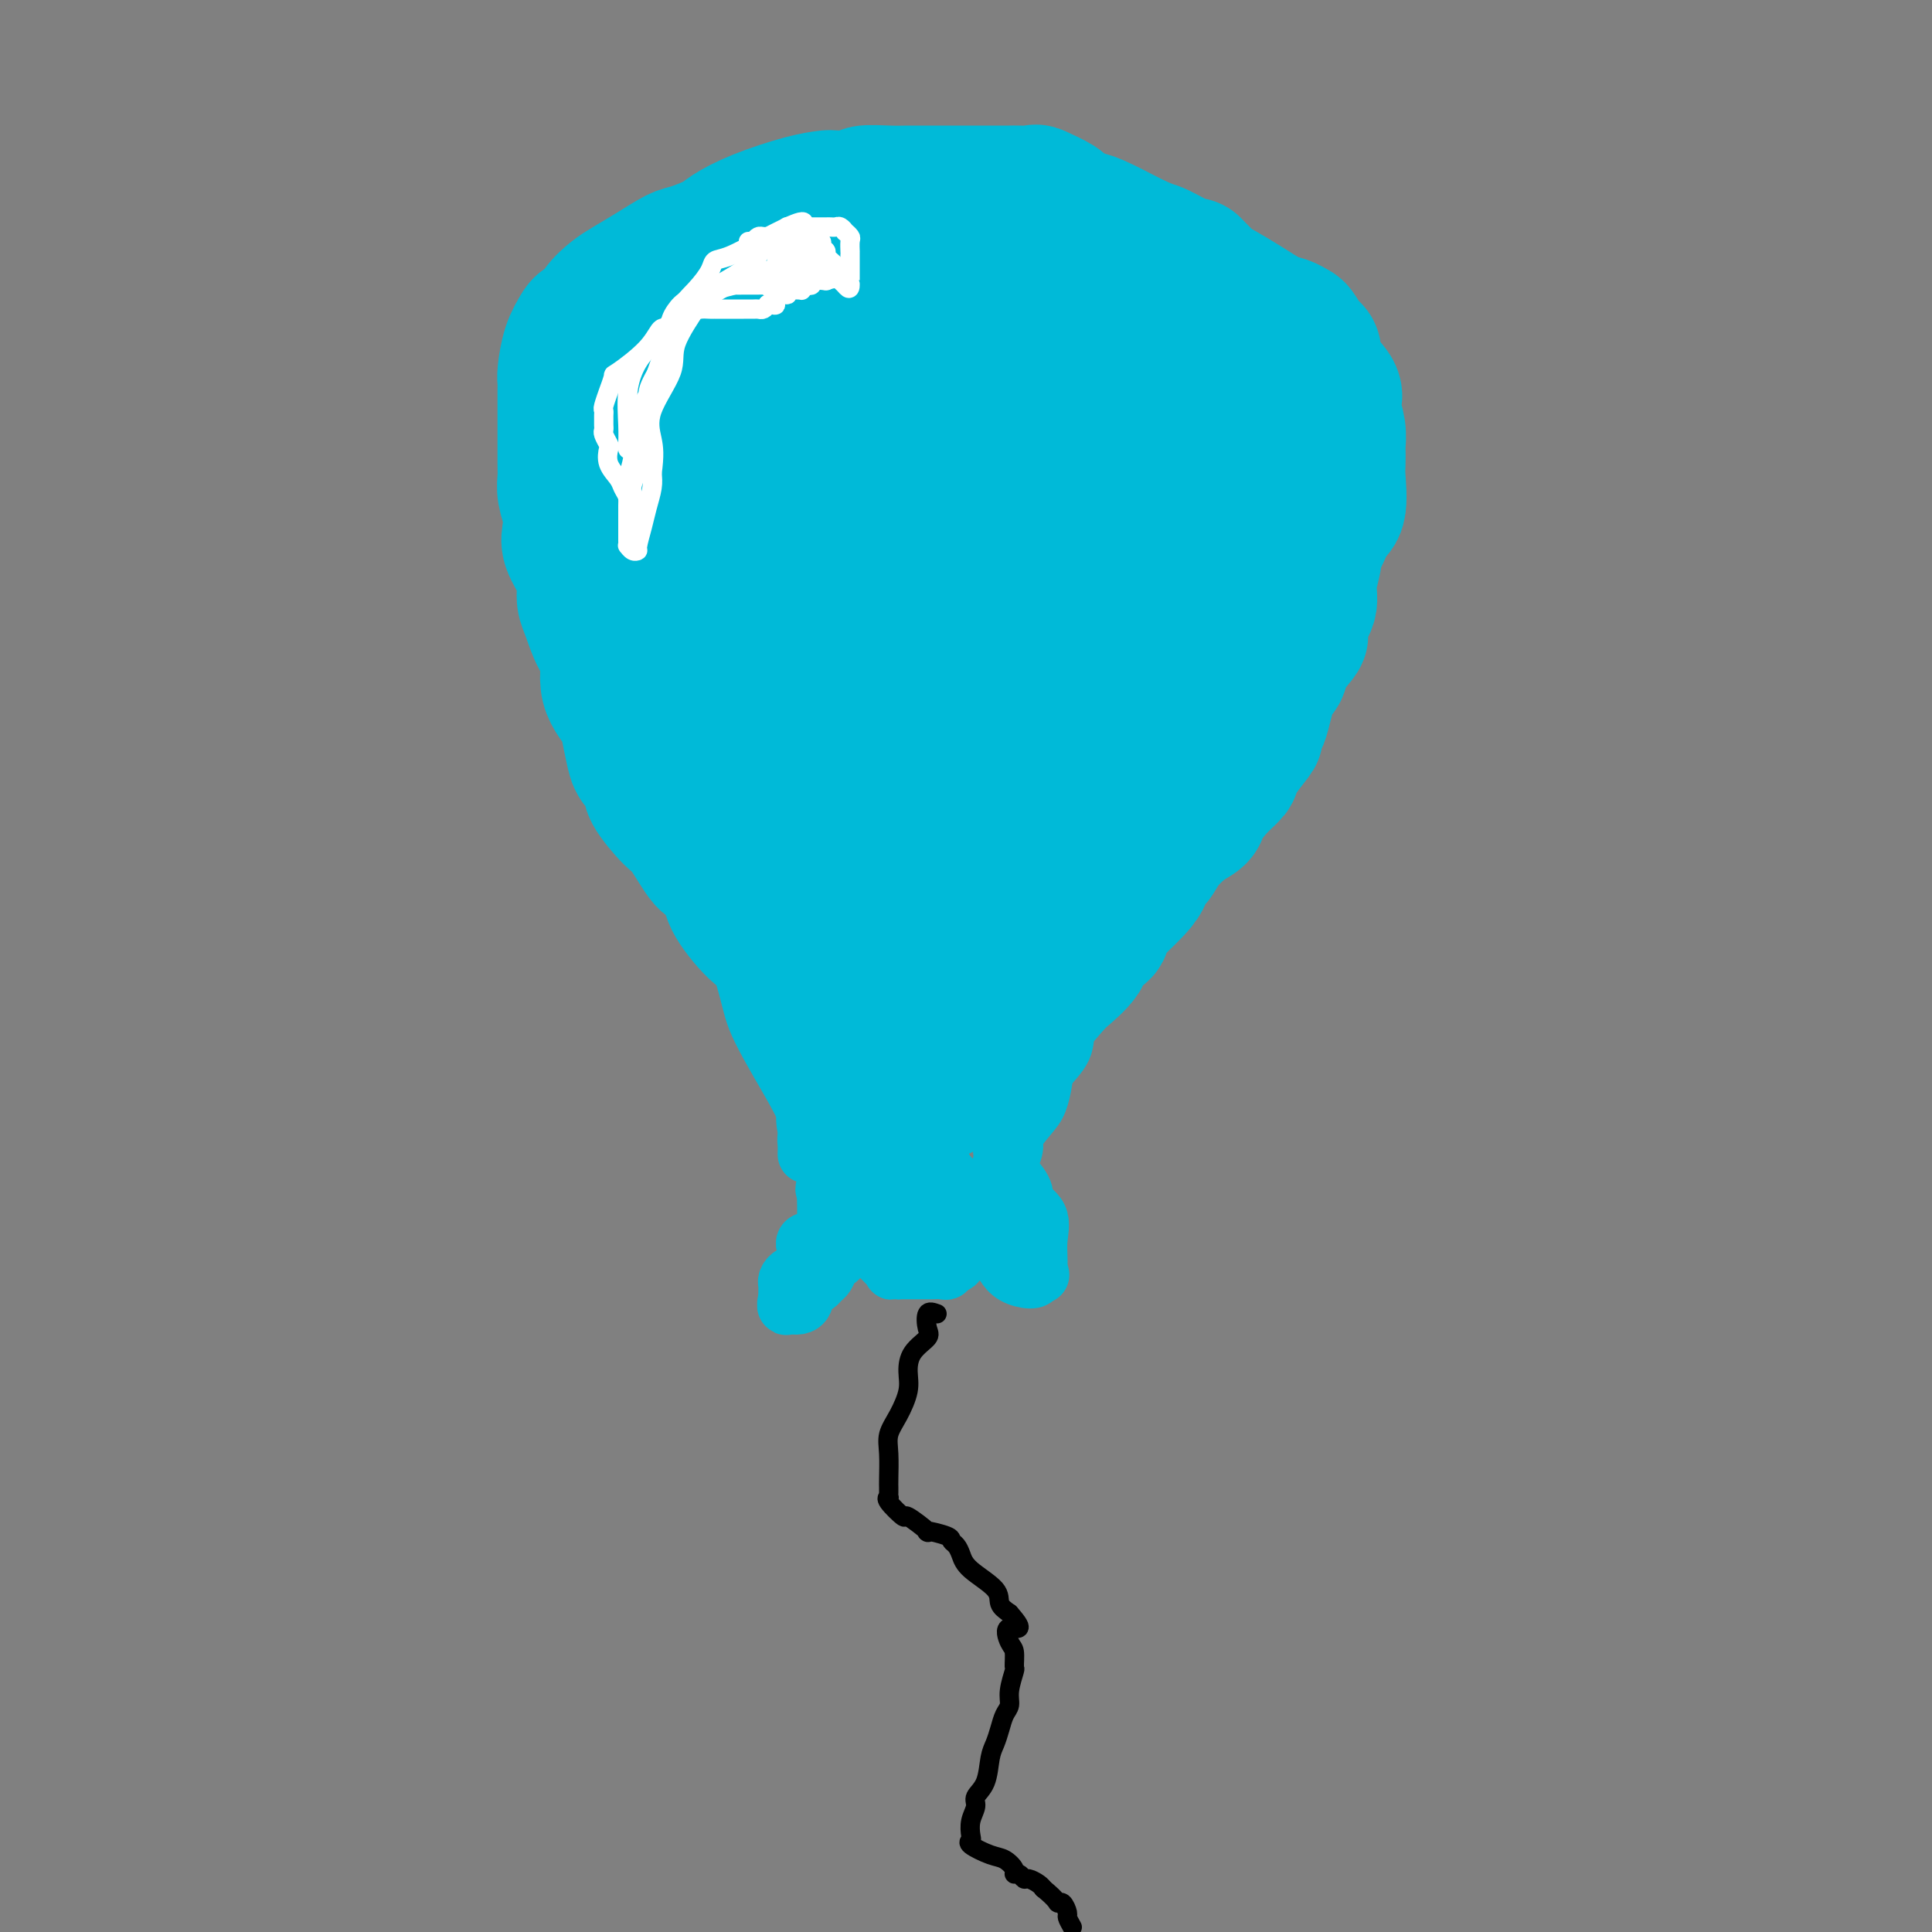 <svg viewBox='0 0 400 400' version='1.1' xmlns='http://www.w3.org/2000/svg' xmlns:xlink='http://www.w3.org/1999/xlink'><rect x="0" y="0" width="400" height="400" fill="#808080" stroke="none"/><g fill='none' stroke='#00BAD8' stroke-width='12' stroke-linecap='round' stroke-linejoin='round'><path d='M167,239c0.020,-0.696 0.041,-1.392 0,-2c-0.041,-0.608 -0.142,-1.127 0,-2c0.142,-0.873 0.527,-2.099 0,-4c-0.527,-1.901 -1.966,-4.477 -4,-8c-2.034,-3.523 -4.662,-7.994 -6,-11c-1.338,-3.006 -1.387,-4.547 -3,-10c-1.613,-5.453 -4.790,-14.819 -7,-20c-2.210,-5.181 -3.453,-6.178 -4,-8c-0.547,-1.822 -0.399,-4.469 -1,-7c-0.601,-2.531 -1.950,-4.947 -3,-8c-1.050,-3.053 -1.802,-6.745 -3,-10c-1.198,-3.255 -2.844,-6.075 -4,-8c-1.156,-1.925 -1.823,-2.956 -2,-5c-0.177,-2.044 0.137,-5.101 0,-7c-0.137,-1.899 -0.726,-2.641 -1,-4c-0.274,-1.359 -0.232,-3.336 0,-5c0.232,-1.664 0.654,-3.016 0,-6c-0.654,-2.984 -2.384,-7.600 -3,-10c-0.616,-2.400 -0.118,-2.584 0,-5c0.118,-2.416 -0.143,-7.063 0,-9c0.143,-1.937 0.688,-1.164 1,-1c0.312,0.164 0.389,-0.279 1,-1c0.611,-0.721 1.756,-1.718 2,-3c0.244,-1.282 -0.414,-2.848 1,-5c1.414,-2.152 4.901,-4.891 7,-7c2.099,-2.109 2.811,-3.590 4,-5c1.189,-1.410 2.855,-2.749 4,-4c1.145,-1.251 1.770,-2.414 3,-4c1.230,-1.586 3.066,-3.596 5,-5c1.934,-1.404 3.967,-2.202 6,-3'/><path d='M160,52c5.743,-4.562 5.600,-1.969 6,-1c0.400,0.969 1.344,0.312 4,-1c2.656,-1.312 7.024,-3.280 9,-4c1.976,-0.720 1.561,-0.193 2,0c0.439,0.193 1.731,0.052 3,0c1.269,-0.052 2.513,-0.013 3,0c0.487,0.013 0.217,0.001 1,0c0.783,-0.001 2.619,0.008 4,0c1.381,-0.008 2.306,-0.032 3,0c0.694,0.032 1.155,0.121 2,0c0.845,-0.121 2.072,-0.453 3,0c0.928,0.453 1.556,1.690 3,2c1.444,0.310 3.702,-0.308 5,0c1.298,0.308 1.635,1.541 4,3c2.365,1.459 6.758,3.146 9,4c2.242,0.854 2.334,0.877 3,1c0.666,0.123 1.907,0.347 3,1c1.093,0.653 2.038,1.737 3,2c0.962,0.263 1.941,-0.294 3,0c1.059,0.294 2.199,1.439 3,2c0.801,0.561 1.263,0.536 2,1c0.737,0.464 1.748,1.416 3,2c1.252,0.584 2.745,0.802 4,1c1.255,0.198 2.271,0.378 3,1c0.729,0.622 1.172,1.687 2,2c0.828,0.313 2.042,-0.127 3,0c0.958,0.127 1.660,0.821 2,2c0.340,1.179 0.318,2.842 1,4c0.682,1.158 2.068,1.812 3,3c0.932,1.188 1.409,2.911 2,4c0.591,1.089 1.295,1.545 2,2'/><path d='M263,83c1.669,2.526 0.842,1.342 1,2c0.158,0.658 1.300,3.158 2,5c0.700,1.842 0.958,3.026 1,4c0.042,0.974 -0.132,1.739 0,3c0.132,1.261 0.572,3.018 1,4c0.428,0.982 0.846,1.189 1,2c0.154,0.811 0.044,2.227 0,4c-0.044,1.773 -0.022,3.902 0,5c0.022,1.098 0.046,1.166 0,3c-0.046,1.834 -0.160,5.433 0,7c0.160,1.567 0.596,1.102 0,3c-0.596,1.898 -2.223,6.160 -3,8c-0.777,1.840 -0.704,1.259 -1,1c-0.296,-0.259 -0.961,-0.196 -1,1c-0.039,1.196 0.548,3.523 0,5c-0.548,1.477 -2.232,2.102 -3,3c-0.768,0.898 -0.621,2.068 -1,3c-0.379,0.932 -1.286,1.626 -2,3c-0.714,1.374 -1.237,3.427 -2,5c-0.763,1.573 -1.766,2.665 -3,4c-1.234,1.335 -2.698,2.914 -4,4c-1.302,1.086 -2.443,1.680 -3,3c-0.557,1.320 -0.529,3.368 -1,5c-0.471,1.632 -1.442,2.849 -2,4c-0.558,1.151 -0.705,2.237 -1,3c-0.295,0.763 -0.739,1.205 -1,2c-0.261,0.795 -0.340,1.945 -1,3c-0.660,1.055 -1.903,2.016 -3,3c-1.097,0.984 -2.049,1.992 -3,3'/><path d='M234,188c-4.998,7.895 -2.493,3.634 -2,3c0.493,-0.634 -1.028,2.360 -2,4c-0.972,1.640 -1.396,1.925 -2,3c-0.604,1.075 -1.388,2.938 -2,5c-0.612,2.062 -1.053,4.322 -2,6c-0.947,1.678 -2.400,2.774 -3,4c-0.600,1.226 -0.347,2.581 -1,4c-0.653,1.419 -2.211,2.902 -3,4c-0.789,1.098 -0.810,1.812 -1,3c-0.190,1.188 -0.550,2.850 -1,4c-0.450,1.150 -0.989,1.788 -2,3c-1.011,1.212 -2.493,2.999 -3,4c-0.507,1.001 -0.037,1.215 0,2c0.037,0.785 -0.357,2.140 -1,3c-0.643,0.860 -1.534,1.226 -2,2c-0.466,0.774 -0.506,1.955 -1,3c-0.494,1.045 -1.442,1.953 -2,3c-0.558,1.047 -0.726,2.232 -1,3c-0.274,0.768 -0.654,1.117 -1,2c-0.346,0.883 -0.657,2.298 -1,3c-0.343,0.702 -0.718,0.689 -1,1c-0.282,0.311 -0.470,0.945 -1,2c-0.530,1.055 -1.402,2.531 -2,3c-0.598,0.469 -0.921,-0.071 -1,0c-0.079,0.071 0.088,0.751 0,1c-0.088,0.249 -0.429,0.067 -1,0c-0.571,-0.067 -1.371,-0.018 -2,0c-0.629,0.018 -1.086,0.005 -1,0c0.086,-0.005 0.715,-0.001 0,0c-0.715,0.001 -2.776,0.000 -4,0c-1.224,-0.000 -1.612,-0.000 -2,0'/><path d='M186,263c-1.891,0.191 -1.119,0.168 -1,0c0.119,-0.168 -0.417,-0.480 -1,-1c-0.583,-0.520 -1.214,-1.249 -2,-2c-0.786,-0.751 -1.727,-1.525 -2,-2c-0.273,-0.475 0.122,-0.652 0,-1c-0.122,-0.348 -0.763,-0.867 -1,-1c-0.237,-0.133 -0.071,0.119 0,0c0.071,-0.119 0.048,-0.610 0,-1c-0.048,-0.390 -0.121,-0.678 0,-1c0.121,-0.322 0.435,-0.678 0,-1c-0.435,-0.322 -1.619,-0.611 -2,-1c-0.381,-0.389 0.042,-0.877 0,-1c-0.042,-0.123 -0.550,0.121 -1,0c-0.450,-0.121 -0.843,-0.606 -1,-1c-0.157,-0.394 -0.079,-0.697 0,-1'/><path d='M175,249c-1.702,-2.306 -0.456,-1.070 0,-1c0.456,0.070 0.123,-1.027 0,-2c-0.123,-0.973 -0.034,-1.824 0,-2c0.034,-0.176 0.013,0.323 0,1c-0.013,0.677 -0.020,1.532 0,2c0.020,0.468 0.065,0.550 0,1c-0.065,0.450 -0.240,1.269 0,2c0.240,0.731 0.895,1.373 1,2c0.105,0.627 -0.339,1.240 0,2c0.339,0.760 1.462,1.668 2,2c0.538,0.332 0.491,0.089 0,0c-0.491,-0.089 -1.426,-0.026 -2,0c-0.574,0.026 -0.787,0.013 -1,0'/><path d='M175,256c-0.390,-0.100 0.134,-0.350 0,-1c-0.134,-0.650 -0.926,-1.700 -1,-3c-0.074,-1.300 0.568,-2.850 0,-4c-0.568,-1.150 -2.348,-1.901 -3,-2c-0.652,-0.099 -0.176,0.454 0,1c0.176,0.546 0.051,1.085 0,1c-0.051,-0.085 -0.029,-0.795 0,0c0.029,0.795 0.065,3.094 0,4c-0.065,0.906 -0.231,0.420 0,1c0.231,0.580 0.857,2.226 0,3c-0.857,0.774 -3.199,0.676 -4,1c-0.801,0.324 -0.061,1.071 0,2c0.061,0.929 -0.558,2.042 -1,3c-0.442,0.958 -0.707,1.762 -1,2c-0.293,0.238 -0.614,-0.091 -1,0c-0.386,0.091 -0.835,0.602 -1,1c-0.165,0.398 -0.044,0.684 0,1c0.044,0.316 0.012,0.662 0,1c-0.012,0.338 -0.003,0.668 0,1c0.003,0.332 0.002,0.666 0,1'/><path d='M163,269c-0.573,2.095 -0.007,1.332 0,1c0.007,-0.332 -0.545,-0.232 0,0c0.545,0.232 2.188,0.595 3,0c0.812,-0.595 0.795,-2.147 1,-3c0.205,-0.853 0.632,-1.006 1,-1c0.368,0.006 0.676,0.170 1,0c0.324,-0.170 0.664,-0.673 1,-1c0.336,-0.327 0.669,-0.478 1,-1c0.331,-0.522 0.661,-1.414 1,-2c0.339,-0.586 0.689,-0.866 1,-1c0.311,-0.134 0.585,-0.124 1,-1c0.415,-0.876 0.972,-2.640 2,-4c1.028,-1.360 2.527,-2.316 3,-3c0.473,-0.684 -0.081,-1.097 0,-2c0.081,-0.903 0.795,-2.298 1,-3c0.205,-0.702 -0.100,-0.713 0,-1c0.100,-0.287 0.604,-0.850 1,-1c0.396,-0.150 0.684,0.113 1,0c0.316,-0.113 0.662,-0.604 1,-1c0.338,-0.396 0.669,-0.698 1,-1'/><path d='M184,244c2.785,-3.969 0.747,-0.893 0,1c-0.747,1.893 -0.202,2.601 0,3c0.202,0.399 0.062,0.488 0,1c-0.062,0.512 -0.044,1.447 0,2c0.044,0.553 0.116,0.725 0,1c-0.116,0.275 -0.420,0.652 -1,1c-0.580,0.348 -1.436,0.668 -2,1c-0.564,0.332 -0.837,0.677 -1,1c-0.163,0.323 -0.215,0.622 0,1c0.215,0.378 0.696,0.833 1,1c0.304,0.167 0.432,0.045 1,0c0.568,-0.045 1.575,-0.012 2,0c0.425,0.012 0.267,0.003 1,0c0.733,-0.003 2.357,-0.002 3,0c0.643,0.002 0.305,0.003 1,0c0.695,-0.003 2.424,-0.011 3,0c0.576,0.011 -0.001,0.040 0,0c0.001,-0.040 0.578,-0.151 1,0c0.422,0.151 0.688,0.562 1,1c0.312,0.438 0.671,0.901 1,1c0.329,0.099 0.627,-0.166 1,0c0.373,0.166 0.821,0.762 1,1c0.179,0.238 0.090,0.119 0,0'/><path d='M197,260c2.463,0.987 0.622,1.956 0,2c-0.622,0.044 -0.023,-0.837 0,-2c0.023,-1.163 -0.530,-2.607 -1,-5c-0.470,-2.393 -0.858,-5.733 -1,-7c-0.142,-1.267 -0.038,-0.460 0,-1c0.038,-0.540 0.010,-2.428 0,-3c-0.010,-0.572 -0.001,0.173 0,0c0.001,-0.173 -0.007,-1.262 0,-2c0.007,-0.738 0.030,-1.124 0,-1c-0.030,0.124 -0.112,0.758 0,1c0.112,0.242 0.419,0.093 0,1c-0.419,0.907 -1.562,2.870 -2,4c-0.438,1.130 -0.170,1.427 0,2c0.170,0.573 0.242,1.421 0,2c-0.242,0.579 -0.797,0.887 -1,1c-0.203,0.113 -0.055,0.030 0,0c0.055,-0.030 0.016,-0.009 0,0c-0.016,0.009 -0.008,0.004 0,0'/><path d='M192,252c-0.646,1.706 -0.762,0.471 -1,0c-0.238,-0.471 -0.600,-0.178 -1,0c-0.400,0.178 -0.838,0.240 -1,0c-0.162,-0.240 -0.046,-0.783 0,-1c0.046,-0.217 0.023,-0.109 0,0'/><path d='M195,248c0.438,-0.178 0.877,-0.356 1,0c0.123,0.356 -0.069,1.247 0,2c0.069,0.753 0.400,1.368 1,2c0.600,0.632 1.470,1.280 2,2c0.530,0.720 0.719,1.512 1,2c0.281,0.488 0.655,0.673 1,1c0.345,0.327 0.660,0.796 1,1c0.340,0.204 0.706,0.145 1,0c0.294,-0.145 0.516,-0.374 1,0c0.484,0.374 1.230,1.352 2,2c0.770,0.648 1.562,0.966 2,1c0.438,0.034 0.521,-0.215 1,0c0.479,0.215 1.355,0.895 2,1c0.645,0.105 1.060,-0.364 1,0c-0.060,0.364 -0.593,1.562 0,2c0.593,0.438 2.314,0.118 3,0c0.686,-0.118 0.339,-0.034 0,0c-0.339,0.034 -0.669,0.017 -1,0'/><path d='M214,264c1.266,1.317 -2.068,1.108 -4,0c-1.932,-1.108 -2.463,-3.116 -3,-4c-0.537,-0.884 -1.082,-0.645 -2,-1c-0.918,-0.355 -2.209,-1.302 -3,-2c-0.791,-0.698 -1.081,-1.145 -2,-2c-0.919,-0.855 -2.467,-2.118 -3,-3c-0.533,-0.882 -0.052,-1.384 0,-2c0.052,-0.616 -0.325,-1.348 -1,-2c-0.675,-0.652 -1.647,-1.224 -2,-2c-0.353,-0.776 -0.087,-1.755 0,-2c0.087,-0.245 -0.005,0.245 0,0c0.005,-0.245 0.108,-1.223 0,-2c-0.108,-0.777 -0.426,-1.351 0,-1c0.426,0.351 1.596,1.628 2,2c0.404,0.372 0.044,-0.160 1,1c0.956,1.160 3.230,4.011 4,5c0.770,0.989 0.038,0.114 0,0c-0.038,-0.114 0.620,0.533 1,1c0.380,0.467 0.483,0.755 1,1c0.517,0.245 1.448,0.447 2,1c0.552,0.553 0.726,1.457 1,2c0.274,0.543 0.650,0.727 1,1c0.350,0.273 0.675,0.637 1,1'/><path d='M208,256c2.157,2.102 0.549,0.356 0,0c-0.549,-0.356 -0.040,0.678 0,1c0.040,0.322 -0.389,-0.068 0,0c0.389,0.068 1.595,0.595 2,1c0.405,0.405 0.007,0.687 0,1c-0.007,0.313 0.375,0.658 1,1c0.625,0.342 1.491,0.682 2,1c0.509,0.318 0.660,0.615 1,1c0.340,0.385 0.867,0.859 1,0c0.133,-0.859 -0.129,-3.051 0,-5c0.129,-1.949 0.648,-3.656 0,-5c-0.648,-1.344 -2.465,-2.324 -3,-3c-0.535,-0.676 0.210,-1.049 0,-2c-0.210,-0.951 -1.377,-2.479 -2,-3c-0.623,-0.521 -0.703,-0.035 -1,0c-0.297,0.035 -0.812,-0.382 -1,-1c-0.188,-0.618 -0.051,-1.435 0,-2c0.051,-0.565 0.014,-0.876 0,-1c-0.014,-0.124 -0.007,-0.062 0,0'/><path d='M208,240c-1.083,-2.250 -0.292,-1.875 0,-2c0.292,-0.125 0.083,-0.750 0,-1c-0.083,-0.250 -0.042,-0.125 0,0'/></g>
<g fill='none' stroke='#00BAD8' stroke-width='28' stroke-linecap='round' stroke-linejoin='round'><path d='M191,218c0.422,-0.097 0.845,-0.195 1,0c0.155,0.195 0.043,0.681 0,1c-0.043,0.319 -0.017,0.471 0,1c0.017,0.529 0.026,1.437 0,2c-0.026,0.563 -0.087,0.783 0,1c0.087,0.217 0.323,0.430 0,1c-0.323,0.570 -1.204,1.496 -2,2c-0.796,0.504 -1.506,0.584 -2,1c-0.494,0.416 -0.772,1.168 -1,2c-0.228,0.832 -0.406,1.746 -1,2c-0.594,0.254 -1.603,-0.151 -2,0c-0.397,0.151 -0.182,0.860 0,1c0.182,0.140 0.332,-0.287 0,0c-0.332,0.287 -1.147,1.287 -2,2c-0.853,0.713 -1.745,1.138 -2,1c-0.255,-0.138 0.127,-0.841 0,-1c-0.127,-0.159 -0.765,0.224 -1,-1c-0.235,-1.224 -0.069,-4.056 0,-6c0.069,-1.944 0.042,-3.000 0,-4c-0.042,-1.000 -0.099,-1.943 0,-3c0.099,-1.057 0.353,-2.228 0,-5c-0.353,-2.772 -1.313,-7.146 -2,-10c-0.687,-2.854 -1.102,-4.188 -2,-7c-0.898,-2.812 -2.280,-7.103 -3,-11c-0.720,-3.897 -0.777,-7.399 -1,-11c-0.223,-3.601 -0.611,-7.300 -1,-11'/><path d='M170,165c-1.455,-11.855 -0.592,-7.492 0,-7c0.592,0.492 0.913,-2.885 0,-7c-0.913,-4.115 -3.059,-8.966 -4,-13c-0.941,-4.034 -0.675,-7.250 -1,-10c-0.325,-2.750 -1.239,-5.034 -2,-7c-0.761,-1.966 -1.368,-3.615 -2,-5c-0.632,-1.385 -1.287,-2.508 -2,-4c-0.713,-1.492 -1.483,-3.355 -2,-5c-0.517,-1.645 -0.782,-3.071 -1,-4c-0.218,-0.929 -0.388,-1.359 -1,-3c-0.612,-1.641 -1.666,-4.493 -2,-6c-0.334,-1.507 0.053,-1.668 0,-3c-0.053,-1.332 -0.546,-3.834 -1,-5c-0.454,-1.166 -0.869,-0.996 -1,-1c-0.131,-0.004 0.021,-0.183 0,-1c-0.021,-0.817 -0.216,-2.274 0,-3c0.216,-0.726 0.842,-0.722 1,0c0.158,0.722 -0.154,2.162 0,3c0.154,0.838 0.773,1.073 1,1c0.227,-0.073 0.060,-0.456 0,1c-0.060,1.456 -0.015,4.749 0,7c0.015,2.251 0.000,3.460 0,6c-0.000,2.540 0.015,6.410 0,9c-0.015,2.590 -0.059,3.901 0,7c0.059,3.099 0.222,7.985 0,11c-0.222,3.015 -0.829,4.158 0,6c0.829,1.842 3.094,4.383 4,6c0.906,1.617 0.453,2.308 0,3'/><path d='M157,141c1.258,1.452 2.402,0.583 3,2c0.598,1.417 0.650,5.120 1,7c0.350,1.880 0.999,1.936 2,4c1.001,2.064 2.353,6.136 3,9c0.647,2.864 0.590,4.522 1,6c0.410,1.478 1.287,2.778 2,5c0.713,2.222 1.263,5.366 2,8c0.737,2.634 1.662,4.758 2,6c0.338,1.242 0.091,1.602 1,3c0.909,1.398 2.976,3.835 4,6c1.024,2.165 1.007,4.057 1,5c-0.007,0.943 -0.002,0.935 0,1c0.002,0.065 0.000,0.202 0,1c-0.000,0.798 -0.000,2.256 0,3c0.000,0.744 -0.000,0.775 0,1c0.000,0.225 0.000,0.643 0,1c-0.000,0.357 -0.001,0.651 0,1c0.001,0.349 0.003,0.751 0,1c-0.003,0.249 -0.011,0.346 0,1c0.011,0.654 0.041,1.867 0,3c-0.041,1.133 -0.155,2.188 0,3c0.155,0.812 0.577,1.380 0,3c-0.577,1.620 -2.155,4.290 -3,6c-0.845,1.710 -0.958,2.460 -1,3c-0.042,0.540 -0.012,0.868 0,1c0.012,0.132 0.006,0.066 0,0'/><path d='M175,231c-0.619,1.363 -0.166,-0.230 0,-1c0.166,-0.770 0.044,-0.717 0,-1c-0.044,-0.283 -0.010,-0.902 0,-2c0.010,-1.098 -0.003,-2.676 0,-4c0.003,-1.324 0.021,-2.393 0,-4c-0.021,-1.607 -0.082,-3.753 0,-6c0.082,-2.247 0.308,-4.596 0,-7c-0.308,-2.404 -1.151,-4.863 -2,-7c-0.849,-2.137 -1.704,-3.953 -2,-6c-0.296,-2.047 -0.034,-4.324 0,-6c0.034,-1.676 -0.162,-2.751 -1,-5c-0.838,-2.249 -2.319,-5.671 -3,-8c-0.681,-2.329 -0.563,-3.565 -1,-5c-0.437,-1.435 -1.429,-3.069 -2,-5c-0.571,-1.931 -0.719,-4.159 -1,-6c-0.281,-1.841 -0.693,-3.296 -1,-5c-0.307,-1.704 -0.509,-3.659 -1,-5c-0.491,-1.341 -1.270,-2.069 -2,-4c-0.730,-1.931 -1.410,-5.065 -2,-7c-0.590,-1.935 -1.089,-2.672 -2,-4c-0.911,-1.328 -2.233,-3.246 -3,-4c-0.767,-0.754 -0.979,-0.344 -1,-1c-0.021,-0.656 0.149,-2.379 0,-3c-0.149,-0.621 -0.616,-0.141 -1,0c-0.384,0.141 -0.685,-0.057 -1,0c-0.315,0.057 -0.645,0.369 -1,0c-0.355,-0.369 -0.734,-1.418 -1,-2c-0.266,-0.582 -0.418,-0.695 -1,-1c-0.582,-0.305 -1.595,-0.801 -2,-1c-0.405,-0.199 -0.203,-0.099 0,0'/><path d='M144,121c-1.378,-0.815 -1.322,-0.851 -1,-1c0.322,-0.149 0.909,-0.410 0,-1c-0.909,-0.590 -3.315,-1.510 -4,-2c-0.685,-0.490 0.352,-0.550 0,-1c-0.352,-0.450 -2.094,-1.290 -3,-2c-0.906,-0.710 -0.975,-1.290 -1,-2c-0.025,-0.710 -0.007,-1.550 0,-3c0.007,-1.450 0.002,-3.508 0,-4c-0.002,-0.492 -0.001,0.584 0,0c0.001,-0.584 0.001,-2.826 0,-4c-0.001,-1.174 -0.004,-1.278 0,-2c0.004,-0.722 0.015,-2.061 0,-3c-0.015,-0.939 -0.057,-1.477 0,-2c0.057,-0.523 0.212,-1.029 0,-1c-0.212,0.029 -0.793,0.594 -1,2c-0.207,1.406 -0.041,3.652 0,5c0.041,1.348 -0.043,1.798 0,3c0.043,1.202 0.213,3.155 0,5c-0.213,1.845 -0.809,3.581 0,8c0.809,4.419 3.022,11.520 4,15c0.978,3.480 0.720,3.341 1,5c0.280,1.659 1.096,5.118 2,7c0.904,1.882 1.895,2.187 2,3c0.105,0.813 -0.676,2.135 0,4c0.676,1.865 2.810,4.273 4,7c1.190,2.727 1.436,5.773 2,8c0.564,2.227 1.447,3.636 2,5c0.553,1.364 0.777,2.682 1,4'/><path d='M152,174c3.435,9.764 3.024,5.173 3,4c-0.024,-1.173 0.340,1.072 1,3c0.660,1.928 1.615,3.537 3,6c1.385,2.463 3.201,5.778 4,8c0.799,2.222 0.582,3.352 1,4c0.418,0.648 1.471,0.814 2,2c0.529,1.186 0.533,3.392 1,5c0.467,1.608 1.397,2.617 2,3c0.603,0.383 0.879,0.140 1,0c0.121,-0.140 0.089,-0.176 0,0c-0.089,0.176 -0.233,0.566 0,1c0.233,0.434 0.844,0.914 1,1c0.156,0.086 -0.142,-0.222 0,0c0.142,0.222 0.726,0.974 1,1c0.274,0.026 0.239,-0.673 0,-1c-0.239,-0.327 -0.684,-0.282 -2,-2c-1.316,-1.718 -3.505,-5.197 -5,-7c-1.495,-1.803 -2.296,-1.928 -3,-3c-0.704,-1.072 -1.313,-3.092 -2,-4c-0.687,-0.908 -1.454,-0.706 -3,-2c-1.546,-1.294 -3.870,-4.084 -5,-6c-1.130,-1.916 -1.065,-2.958 -1,-4'/><path d='M151,183c-4.015,-5.129 -4.052,-3.951 -5,-5c-0.948,-1.049 -2.806,-4.326 -4,-6c-1.194,-1.674 -1.724,-1.747 -3,-3c-1.276,-1.253 -3.297,-3.688 -4,-5c-0.703,-1.312 -0.087,-1.503 0,-2c0.087,-0.497 -0.356,-1.300 -1,-2c-0.644,-0.700 -1.491,-1.297 -2,-2c-0.509,-0.703 -0.681,-1.511 -1,-3c-0.319,-1.489 -0.785,-3.660 -1,-5c-0.215,-1.340 -0.180,-1.850 -1,-3c-0.820,-1.150 -2.497,-2.940 -3,-5c-0.503,-2.060 0.167,-4.388 0,-6c-0.167,-1.612 -1.171,-2.506 -2,-4c-0.829,-1.494 -1.484,-3.586 -2,-5c-0.516,-1.414 -0.895,-2.149 -1,-3c-0.105,-0.851 0.064,-1.819 0,-3c-0.064,-1.181 -0.361,-2.574 -1,-4c-0.639,-1.426 -1.621,-2.885 -2,-4c-0.379,-1.115 -0.154,-1.885 0,-3c0.154,-1.115 0.237,-2.577 0,-4c-0.237,-1.423 -0.796,-2.809 -1,-4c-0.204,-1.191 -0.055,-2.186 0,-3c0.055,-0.814 0.015,-1.447 0,-3c-0.015,-1.553 -0.004,-4.027 0,-6c0.004,-1.973 0.000,-3.446 0,-4c-0.000,-0.554 0.002,-0.188 0,-1c-0.002,-0.812 -0.009,-2.800 0,-4c0.009,-1.200 0.033,-1.610 0,-2c-0.033,-0.390 -0.124,-0.759 0,-2c0.124,-1.241 0.464,-3.355 1,-5c0.536,-1.645 1.268,-2.823 2,-4'/><path d='M120,68c0.836,-1.479 1.425,-0.678 2,-1c0.575,-0.322 1.134,-1.768 2,-3c0.866,-1.232 2.039,-2.252 3,-3c0.961,-0.748 1.710,-1.226 3,-2c1.290,-0.774 3.120,-1.845 5,-3c1.880,-1.155 3.811,-2.395 5,-3c1.189,-0.605 1.636,-0.575 3,-1c1.364,-0.425 3.644,-1.305 5,-2c1.356,-0.695 1.788,-1.206 3,-2c1.212,-0.794 3.205,-1.872 6,-3c2.795,-1.128 6.391,-2.306 9,-3c2.609,-0.694 4.231,-0.904 5,-1c0.769,-0.096 0.683,-0.078 2,0c1.317,0.078 4.035,0.217 5,0c0.965,-0.217 0.177,-0.790 1,-1c0.823,-0.210 3.257,-0.056 5,0c1.743,0.056 2.796,0.015 4,0c1.204,-0.015 2.558,-0.004 4,0c1.442,0.004 2.971,0.001 4,0c1.029,-0.001 1.559,-0.000 2,0c0.441,0.000 0.795,0.001 2,0c1.205,-0.001 3.261,-0.002 5,0c1.739,0.002 3.160,0.008 4,0c0.840,-0.008 1.097,-0.028 2,0c0.903,0.028 2.452,0.106 3,0c0.548,-0.106 0.096,-0.396 1,0c0.904,0.396 3.165,1.476 4,2c0.835,0.524 0.244,0.491 1,1c0.756,0.509 2.857,1.560 4,2c1.143,0.440 1.326,0.269 3,1c1.674,0.731 4.837,2.366 8,4'/><path d='M235,50c4.023,1.806 3.579,1.323 5,2c1.421,0.677 4.707,2.516 6,3c1.293,0.484 0.594,-0.385 1,0c0.406,0.385 1.918,2.025 3,3c1.082,0.975 1.733,1.284 3,2c1.267,0.716 3.151,1.839 5,3c1.849,1.161 3.665,2.361 5,3c1.335,0.639 2.190,0.718 3,1c0.810,0.282 1.577,0.767 2,1c0.423,0.233 0.503,0.216 1,1c0.497,0.784 1.412,2.370 2,3c0.588,0.630 0.850,0.302 1,1c0.150,0.698 0.188,2.420 1,4c0.812,1.580 2.400,3.019 3,4c0.600,0.981 0.213,1.504 0,2c-0.213,0.496 -0.253,0.966 0,2c0.253,1.034 0.799,2.633 1,4c0.201,1.367 0.056,2.503 0,3c-0.056,0.497 -0.022,0.356 0,1c0.022,0.644 0.033,2.074 0,3c-0.033,0.926 -0.109,1.346 0,3c0.109,1.654 0.405,4.540 0,6c-0.405,1.460 -1.509,1.494 -2,2c-0.491,0.506 -0.368,1.485 -1,3c-0.632,1.515 -2.018,3.567 -3,5c-0.982,1.433 -1.562,2.249 -2,3c-0.438,0.751 -0.736,1.439 -1,2c-0.264,0.561 -0.493,0.996 -1,2c-0.507,1.004 -1.290,2.578 -2,4c-0.710,1.422 -1.346,2.692 -2,4c-0.654,1.308 -1.327,2.654 -2,4'/><path d='M261,134c-2.786,4.853 -1.753,2.486 -2,2c-0.247,-0.486 -1.776,0.909 -3,2c-1.224,1.091 -2.143,1.878 -3,3c-0.857,1.122 -1.653,2.579 -2,3c-0.347,0.421 -0.247,-0.195 -1,1c-0.753,1.195 -2.359,4.199 -4,6c-1.641,1.801 -3.316,2.399 -4,3c-0.684,0.601 -0.376,1.206 -1,2c-0.624,0.794 -2.178,1.778 -3,2c-0.822,0.222 -0.910,-0.318 -1,0c-0.090,0.318 -0.182,1.493 -1,2c-0.818,0.507 -2.361,0.344 -3,1c-0.639,0.656 -0.373,2.130 -1,3c-0.627,0.870 -2.145,1.138 -3,2c-0.855,0.862 -1.046,2.320 -2,4c-0.954,1.680 -2.672,3.581 -3,4c-0.328,0.419 0.734,-0.645 0,0c-0.734,0.645 -3.263,2.999 -4,4c-0.737,1.001 0.319,0.649 0,1c-0.319,0.351 -2.015,1.407 -3,3c-0.985,1.593 -1.261,3.725 -2,5c-0.739,1.275 -1.940,1.694 -3,3c-1.060,1.306 -1.979,3.498 -4,6c-2.021,2.502 -5.144,5.314 -7,7c-1.856,1.686 -2.444,2.247 -3,3c-0.556,0.753 -1.081,1.698 -2,3c-0.919,1.302 -2.232,2.962 -3,4c-0.768,1.038 -0.989,1.453 -1,2c-0.011,0.547 0.189,1.224 0,2c-0.189,0.776 -0.768,1.650 -1,2c-0.232,0.350 -0.116,0.175 0,0'/><path d='M191,219c-6.790,9.527 -2.765,4.344 -1,2c1.765,-2.344 1.270,-1.851 1,-2c-0.270,-0.149 -0.317,-0.941 1,-4c1.317,-3.059 3.996,-8.385 6,-12c2.004,-3.615 3.333,-5.519 5,-8c1.667,-2.481 3.673,-5.538 6,-8c2.327,-2.462 4.975,-4.329 6,-6c1.025,-1.671 0.428,-3.145 1,-7c0.572,-3.855 2.313,-10.092 3,-15c0.687,-4.908 0.321,-8.486 1,-11c0.679,-2.514 2.404,-3.962 3,-6c0.596,-2.038 0.062,-4.664 1,-7c0.938,-2.336 3.348,-4.381 5,-6c1.652,-1.619 2.548,-2.812 3,-5c0.452,-2.188 0.461,-5.371 1,-8c0.539,-2.629 1.609,-4.704 2,-6c0.391,-1.296 0.105,-1.811 0,-3c-0.105,-1.189 -0.028,-3.051 0,-4c0.028,-0.949 0.008,-0.985 0,-2c-0.008,-1.015 -0.004,-3.007 0,-5'/><path d='M235,96c0.369,-4.896 -0.209,-3.137 -1,-3c-0.791,0.137 -1.794,-1.347 -2,-2c-0.206,-0.653 0.384,-0.475 0,0c-0.384,0.475 -1.741,1.247 -2,1c-0.259,-0.247 0.579,-1.512 0,2c-0.579,3.512 -2.577,11.799 -4,19c-1.423,7.201 -2.272,13.314 -5,19c-2.728,5.686 -7.336,10.945 -11,17c-3.664,6.055 -6.385,12.904 -9,19c-2.615,6.096 -5.125,11.437 -7,14c-1.875,2.563 -3.114,2.349 -4,5c-0.886,2.651 -1.419,8.169 -2,11c-0.581,2.831 -1.211,2.976 -2,5c-0.789,2.024 -1.739,5.927 -2,9c-0.261,3.073 0.165,5.317 0,7c-0.165,1.683 -0.922,2.805 -2,4c-1.078,1.195 -2.477,2.464 -3,4c-0.523,1.536 -0.171,3.340 0,4c0.171,0.660 0.161,0.178 0,0c-0.161,-0.178 -0.475,-0.051 0,0c0.475,0.051 1.737,0.025 3,0'/><path d='M182,231c0.990,0.440 1.965,-0.460 3,-1c1.035,-0.540 2.130,-0.720 3,-2c0.870,-1.280 1.516,-3.662 2,-5c0.484,-1.338 0.807,-1.634 2,-3c1.193,-1.366 3.256,-3.803 4,-6c0.744,-2.197 0.170,-4.153 1,-6c0.830,-1.847 3.063,-3.585 4,-5c0.937,-1.415 0.577,-2.506 1,-3c0.423,-0.494 1.629,-0.392 2,-1c0.371,-0.608 -0.095,-1.927 0,-3c0.095,-1.073 0.749,-1.901 1,-2c0.251,-0.099 0.097,0.532 0,1c-0.097,0.468 -0.138,0.772 0,2c0.138,1.228 0.454,3.378 0,5c-0.454,1.622 -1.680,2.715 -2,4c-0.320,1.285 0.265,2.763 0,4c-0.265,1.237 -1.382,2.233 -2,3c-0.618,0.767 -0.739,1.304 -1,2c-0.261,0.696 -0.662,1.549 -1,2c-0.338,0.451 -0.612,0.498 -1,1c-0.388,0.502 -0.888,1.458 -1,2c-0.112,0.542 0.166,0.671 0,1c-0.166,0.329 -0.775,0.858 -1,1c-0.225,0.142 -0.064,-0.102 0,0c0.064,0.102 0.032,0.551 0,1'/><path d='M196,223c-0.973,2.112 0.093,0.892 0,1c-0.093,0.108 -1.345,1.542 -2,2c-0.655,0.458 -0.714,-0.061 -1,0c-0.286,0.061 -0.799,0.703 -1,1c-0.201,0.297 -0.090,0.250 0,0c0.090,-0.250 0.157,-0.702 0,-1c-0.157,-0.298 -0.540,-0.442 0,-2c0.540,-1.558 2.004,-4.529 3,-7c0.996,-2.471 1.524,-4.443 3,-7c1.476,-2.557 3.900,-5.699 5,-8c1.100,-2.301 0.878,-3.760 2,-6c1.122,-2.240 3.590,-5.259 5,-7c1.410,-1.741 1.762,-2.204 2,-3c0.238,-0.796 0.363,-1.927 1,-3c0.637,-1.073 1.785,-2.089 3,-3c1.215,-0.911 2.497,-1.719 3,-2c0.503,-0.281 0.229,-0.037 0,0c-0.229,0.037 -0.411,-0.134 0,-1c0.411,-0.866 1.417,-2.427 2,-3c0.583,-0.573 0.745,-0.156 1,0c0.255,0.156 0.605,0.052 1,0c0.395,-0.052 0.837,-0.053 1,0c0.163,0.053 0.047,0.158 0,0c-0.047,-0.158 -0.023,-0.579 0,-1'/><path d='M224,173c2.958,-3.840 0.853,-1.939 0,-1c-0.853,0.939 -0.455,0.917 0,2c0.455,1.083 0.968,3.270 0,6c-0.968,2.730 -3.417,6.001 -5,8c-1.583,1.999 -2.298,2.724 -3,4c-0.702,1.276 -1.389,3.102 -2,4c-0.611,0.898 -1.145,0.868 -2,2c-0.855,1.132 -2.030,3.425 -3,5c-0.970,1.575 -1.736,2.431 -3,4c-1.264,1.569 -3.025,3.853 -4,5c-0.975,1.147 -1.164,1.159 -3,3c-1.836,1.841 -5.319,5.511 -7,7c-1.681,1.489 -1.561,0.795 -2,1c-0.439,0.205 -1.437,1.308 -2,2c-0.563,0.692 -0.689,0.972 -1,1c-0.311,0.028 -0.805,-0.195 -1,0c-0.195,0.195 -0.090,0.808 0,1c0.090,0.192 0.166,-0.036 0,0c-0.166,0.036 -0.575,0.336 -1,1c-0.425,0.664 -0.867,1.694 -1,2c-0.133,0.306 0.041,-0.110 0,0c-0.041,0.110 -0.297,0.746 0,1c0.297,0.254 1.149,0.127 2,0'/><path d='M186,231c-3.900,5.427 0.349,1.493 2,0c1.651,-1.493 0.703,-0.547 1,-1c0.297,-0.453 1.840,-2.306 3,-3c1.160,-0.694 1.938,-0.230 3,-1c1.062,-0.770 2.408,-2.774 4,-4c1.592,-1.226 3.432,-1.674 5,-3c1.568,-1.326 2.866,-3.531 4,-5c1.134,-1.469 2.105,-2.203 4,-4c1.895,-1.797 4.715,-4.656 6,-6c1.285,-1.344 1.034,-1.172 2,-2c0.966,-0.828 3.147,-2.655 4,-4c0.853,-1.345 0.377,-2.208 1,-3c0.623,-0.792 2.343,-1.513 3,-2c0.657,-0.487 0.250,-0.741 0,-1c-0.250,-0.259 -0.345,-0.523 0,-1c0.345,-0.477 1.129,-1.165 2,-2c0.871,-0.835 1.830,-1.815 2,-2c0.170,-0.185 -0.449,0.426 0,0c0.449,-0.426 1.967,-1.887 3,-3c1.033,-1.113 1.581,-1.877 2,-3c0.419,-1.123 0.708,-2.605 1,-3c0.292,-0.395 0.588,0.296 1,0c0.412,-0.296 0.942,-1.580 2,-3c1.058,-1.420 2.645,-2.976 4,-4c1.355,-1.024 2.478,-1.516 3,-2c0.522,-0.484 0.444,-0.959 1,-2c0.556,-1.041 1.746,-2.646 3,-4c1.254,-1.354 2.573,-2.456 3,-3c0.427,-0.544 -0.039,-0.531 0,-1c0.039,-0.469 0.583,-1.420 1,-2c0.417,-0.580 0.709,-0.790 1,-1'/><path d='M257,156c5.297,-6.773 2.040,-2.706 1,-2c-1.040,0.706 0.139,-1.948 1,-3c0.861,-1.052 1.405,-0.503 2,-2c0.595,-1.497 1.241,-5.040 2,-7c0.759,-1.960 1.629,-2.336 2,-3c0.371,-0.664 0.241,-1.615 1,-3c0.759,-1.385 2.407,-3.203 3,-4c0.593,-0.797 0.130,-0.574 0,-1c-0.130,-0.426 0.074,-1.500 0,-2c-0.074,-0.500 -0.426,-0.425 0,-1c0.426,-0.575 1.631,-1.802 2,-3c0.369,-1.198 -0.096,-2.369 0,-4c0.096,-1.631 0.755,-3.722 1,-5c0.245,-1.278 0.078,-1.743 0,-3c-0.078,-1.257 -0.067,-3.308 0,-5c0.067,-1.692 0.191,-3.026 0,-4c-0.191,-0.974 -0.698,-1.588 -1,-2c-0.302,-0.412 -0.400,-0.623 -1,-2c-0.600,-1.377 -1.704,-3.919 -2,-5c-0.296,-1.081 0.214,-0.699 0,-1c-0.214,-0.301 -1.152,-1.284 -2,-2c-0.848,-0.716 -1.606,-1.165 -2,-2c-0.394,-0.835 -0.423,-2.055 -1,-3c-0.577,-0.945 -1.701,-1.614 -2,-2c-0.299,-0.386 0.228,-0.489 0,-1c-0.228,-0.511 -1.209,-1.429 -2,-2c-0.791,-0.571 -1.392,-0.794 -2,-1c-0.608,-0.206 -1.225,-0.395 -2,-1c-0.775,-0.605 -1.709,-1.624 -2,-2c-0.291,-0.376 0.060,-0.107 0,0c-0.060,0.107 -0.530,0.054 -1,0'/><path d='M252,78c-2.143,-1.349 -2.000,-0.223 -2,0c0.000,0.223 -0.143,-0.459 -1,0c-0.857,0.459 -2.430,2.058 -3,3c-0.570,0.942 -0.139,1.229 0,2c0.139,0.771 -0.015,2.028 0,2c0.015,-0.028 0.200,-1.340 0,0c-0.200,1.340 -0.786,5.332 -1,8c-0.214,2.668 -0.057,4.010 0,7c0.057,2.990 0.015,7.626 0,10c-0.015,2.374 -0.004,2.486 0,3c0.004,0.514 0.000,1.428 0,2c-0.000,0.572 0.002,0.800 0,1c-0.002,0.200 -0.010,0.373 0,1c0.010,0.627 0.038,1.708 0,3c-0.038,1.292 -0.144,2.794 -1,4c-0.856,1.206 -2.464,2.114 -3,3c-0.536,0.886 0.000,1.749 0,2c-0.000,0.251 -0.536,-0.111 -1,0c-0.464,0.111 -0.856,0.696 -1,0c-0.144,-0.696 -0.038,-2.671 0,-4c0.038,-1.329 0.010,-2.010 0,-4c-0.010,-1.990 -0.003,-5.288 0,-8c0.003,-2.712 0.001,-4.837 0,-6c-0.001,-1.163 -0.000,-1.363 0,-2c0.000,-0.637 0.000,-1.710 0,-2c-0.000,-0.290 -0.000,0.203 0,0c0.000,-0.203 0.000,-1.101 0,-2'/><path d='M239,101c0.009,-4.287 0.031,-1.005 0,0c-0.031,1.005 -0.115,-0.267 0,-1c0.115,-0.733 0.429,-0.929 0,-1c-0.429,-0.071 -1.599,-0.019 -2,0c-0.401,0.019 -0.031,0.005 0,0c0.031,-0.005 -0.277,-0.001 -1,0c-0.723,0.001 -1.862,0.001 -3,0'/><path d='M233,99c-1.168,-0.309 -1.088,-0.083 -1,0c0.088,0.083 0.184,0.022 0,0c-0.184,-0.022 -0.649,-0.006 -1,0c-0.351,0.006 -0.587,0.002 -1,0c-0.413,-0.002 -1.003,-0.000 -2,0c-0.997,0.000 -2.400,0.000 -3,0c-0.600,-0.000 -0.398,0.000 -1,0c-0.602,-0.000 -2.010,-0.001 -3,0c-0.990,0.001 -1.563,0.004 -2,0c-0.437,-0.004 -0.737,-0.016 -1,0c-0.263,0.016 -0.490,0.061 -1,0c-0.510,-0.061 -1.302,-0.227 -2,0c-0.698,0.227 -1.300,0.846 -2,1c-0.700,0.154 -1.496,-0.156 -2,0c-0.504,0.156 -0.716,0.779 -1,1c-0.284,0.221 -0.640,0.041 -1,0c-0.360,-0.041 -0.724,0.057 -1,0c-0.276,-0.057 -0.465,-0.267 -1,-1c-0.535,-0.733 -1.415,-1.987 -2,-3c-0.585,-1.013 -0.875,-1.784 -1,-4c-0.125,-2.216 -0.084,-5.876 0,-9c0.084,-3.124 0.212,-5.713 0,-7c-0.212,-1.287 -0.764,-1.273 -1,-2c-0.236,-0.727 -0.157,-2.195 0,-3c0.157,-0.805 0.393,-0.948 0,0c-0.393,0.948 -1.413,2.986 -2,4c-0.587,1.014 -0.739,1.004 -1,3c-0.261,1.996 -0.630,5.998 -1,10'/><path d='M199,89c-0.958,3.777 -1.353,4.718 -2,8c-0.647,3.282 -1.545,8.904 -2,13c-0.455,4.096 -0.466,6.668 -1,9c-0.534,2.332 -1.592,4.426 -2,6c-0.408,1.574 -0.168,2.627 0,4c0.168,1.373 0.263,3.066 0,4c-0.263,0.934 -0.886,1.110 -1,1c-0.114,-0.110 0.280,-0.506 0,0c-0.280,0.506 -1.234,1.915 -2,1c-0.766,-0.915 -1.344,-4.152 -2,-8c-0.656,-3.848 -1.389,-8.305 -3,-13c-1.611,-4.695 -4.098,-9.626 -5,-14c-0.902,-4.374 -0.219,-8.190 0,-11c0.219,-2.810 -0.028,-4.612 0,-6c0.028,-1.388 0.329,-2.361 1,-3c0.671,-0.639 1.710,-0.943 3,0c1.290,0.943 2.831,3.134 5,6c2.169,2.866 4.966,6.409 6,12c1.034,5.591 0.306,13.232 0,19c-0.306,5.768 -0.191,9.665 0,13c0.191,3.335 0.457,6.109 0,9c-0.457,2.891 -1.638,5.899 -2,8c-0.362,2.101 0.095,3.297 0,5c-0.095,1.703 -0.741,3.915 -1,6c-0.259,2.085 -0.129,4.042 0,6'/><path d='M191,164c-0.571,11.287 -0.497,6.506 -1,5c-0.503,-1.506 -1.583,0.263 -2,1c-0.417,0.737 -0.172,0.442 0,0c0.172,-0.442 0.271,-1.030 0,-2c-0.271,-0.970 -0.911,-2.321 -1,-7c-0.089,-4.679 0.372,-12.687 0,-17c-0.372,-4.313 -1.576,-4.932 0,-10c1.576,-5.068 5.932,-14.584 12,-22c6.068,-7.416 13.849,-12.732 20,-17c6.151,-4.268 10.674,-7.490 15,-10c4.326,-2.510 8.455,-4.310 11,-5c2.545,-0.690 3.506,-0.269 4,0c0.494,0.269 0.521,0.387 0,1c-0.521,0.613 -1.590,1.720 -2,3c-0.410,1.280 -0.160,2.734 -2,5c-1.840,2.266 -5.771,5.344 -8,9c-2.229,3.656 -2.755,7.889 -5,11c-2.245,3.111 -6.208,5.099 -10,7c-3.792,1.901 -7.411,3.714 -11,6c-3.589,2.286 -7.148,5.046 -9,7c-1.852,1.954 -1.999,3.103 -2,4c-0.001,0.897 0.142,1.542 0,1c-0.142,-0.542 -0.571,-2.271 -1,-4'/><path d='M199,130c-0.154,-0.174 -0.039,0.893 0,-1c0.039,-1.893 0.002,-6.744 0,-12c-0.002,-5.256 0.030,-10.915 0,-16c-0.030,-5.085 -0.122,-9.594 0,-13c0.122,-3.406 0.457,-5.708 1,-7c0.543,-1.292 1.295,-1.575 2,-2c0.705,-0.425 1.364,-0.993 2,-2c0.636,-1.007 1.248,-2.452 2,-3c0.752,-0.548 1.643,-0.198 2,0c0.357,0.198 0.181,0.243 1,0c0.819,-0.243 2.633,-0.776 4,0c1.367,0.776 2.288,2.859 4,6c1.712,3.141 4.215,7.338 5,10c0.785,2.662 -0.146,3.788 0,5c0.146,1.212 1.371,2.510 2,4c0.629,1.490 0.663,3.172 0,5c-0.663,1.828 -2.022,3.801 -3,5c-0.978,1.199 -1.574,1.623 -2,2c-0.426,0.377 -0.681,0.707 -1,1c-0.319,0.293 -0.703,0.549 -2,0c-1.297,-0.549 -3.508,-1.903 -5,-3c-1.492,-1.097 -2.266,-1.936 -4,-5c-1.734,-3.064 -4.430,-8.352 -7,-12c-2.570,-3.648 -5.015,-5.655 -6,-11c-0.985,-5.345 -0.509,-14.028 0,-18c0.509,-3.972 1.053,-3.232 2,-4c0.947,-0.768 2.298,-3.043 3,-4c0.702,-0.957 0.755,-0.597 2,-1c1.245,-0.403 3.681,-1.570 5,-2c1.319,-0.430 1.520,-0.123 2,0c0.480,0.123 1.240,0.061 2,0'/><path d='M210,52c4.148,0.258 7.518,4.403 10,7c2.482,2.597 4.077,3.644 6,5c1.923,1.356 4.176,3.019 6,4c1.824,0.981 3.220,1.278 4,2c0.780,0.722 0.942,1.867 1,2c0.058,0.133 0.010,-0.746 0,1c-0.010,1.746 0.017,6.118 0,8c-0.017,1.882 -0.079,1.275 0,2c0.079,0.725 0.298,2.783 0,4c-0.298,1.217 -1.114,1.594 -2,2c-0.886,0.406 -1.842,0.841 -3,1c-1.158,0.159 -2.517,0.041 -4,0c-1.483,-0.041 -3.090,-0.003 -5,0c-1.910,0.003 -4.121,-0.027 -8,-1c-3.879,-0.973 -9.424,-2.889 -14,-5c-4.576,-2.111 -8.182,-4.417 -11,-6c-2.818,-1.583 -4.846,-2.442 -6,-3c-1.154,-0.558 -1.433,-0.814 -2,-1c-0.567,-0.186 -1.420,-0.300 -2,-1c-0.580,-0.700 -0.885,-1.985 -1,-3c-0.115,-1.015 -0.038,-1.761 0,-2c0.038,-0.239 0.037,0.027 0,0c-0.037,-0.027 -0.109,-0.347 0,-1c0.109,-0.653 0.400,-1.639 0,-2c-0.400,-0.361 -1.492,-0.097 -2,0c-0.508,0.097 -0.431,0.028 -2,0c-1.569,-0.028 -4.785,-0.014 -8,0'/><path d='M167,65c-3.269,0.655 -6.440,2.291 -9,4c-2.560,1.709 -4.509,3.491 -6,5c-1.491,1.509 -2.524,2.744 -3,3c-0.476,0.256 -0.394,-0.467 0,0c0.394,0.467 1.099,2.125 2,3c0.901,0.875 1.999,0.966 3,1c1.001,0.034 1.906,0.009 3,0c1.094,-0.009 2.378,-0.004 3,0c0.622,0.004 0.583,0.006 1,0c0.417,-0.006 1.290,-0.021 2,0c0.710,0.021 1.259,0.078 2,0c0.741,-0.078 1.676,-0.292 2,-1c0.324,-0.708 0.038,-1.909 0,-3c-0.038,-1.091 0.172,-2.072 0,-3c-0.172,-0.928 -0.728,-1.804 -1,-2c-0.272,-0.196 -0.262,0.288 -1,0c-0.738,-0.288 -2.226,-1.347 -3,-2c-0.774,-0.653 -0.834,-0.901 -1,-1c-0.166,-0.099 -0.437,-0.049 -1,0c-0.563,0.049 -1.418,0.096 -2,0c-0.582,-0.096 -0.890,-0.336 -1,0c-0.110,0.336 -0.021,1.249 0,3c0.021,1.751 -0.025,4.340 0,5c0.025,0.660 0.121,-0.608 1,0c0.879,0.608 2.542,3.091 3,4c0.458,0.909 -0.290,0.244 0,0c0.290,-0.244 1.616,-0.066 2,0c0.384,0.066 -0.176,0.019 0,0c0.176,-0.019 1.088,-0.009 2,0'/><path d='M165,81c1.462,0.862 1.117,1.018 1,0c-0.117,-1.018 -0.007,-3.211 0,-4c0.007,-0.789 -0.088,-0.173 0,0c0.088,0.173 0.360,-0.095 0,-1c-0.360,-0.905 -1.353,-2.445 -2,-3c-0.647,-0.555 -0.947,-0.123 -1,0c-0.053,0.123 0.140,-0.061 0,0c-0.140,0.061 -0.615,0.367 -1,1c-0.385,0.633 -0.681,1.594 0,3c0.681,1.406 2.337,3.259 3,4c0.663,0.741 0.331,0.371 0,0'/></g>
<g fill='none' stroke='#000000' stroke-width='4' stroke-linecap='round' stroke-linejoin='round'><path d='M194,272c-0.823,-0.296 -1.647,-0.593 -2,0c-0.353,0.593 -0.237,2.075 0,3c0.237,0.925 0.594,1.293 0,2c-0.594,0.707 -2.138,1.753 -3,3c-0.862,1.247 -1.040,2.695 -1,4c0.040,1.305 0.298,2.468 0,4c-0.298,1.532 -1.152,3.433 -2,5c-0.848,1.567 -1.691,2.801 -2,4c-0.309,1.199 -0.083,2.364 0,4c0.083,1.636 0.023,3.745 0,5c-0.023,1.255 -0.009,1.657 0,2c0.009,0.343 0.014,0.626 0,1c-0.014,0.374 -0.047,0.840 0,1c0.047,0.160 0.172,0.016 0,0c-0.172,-0.016 -0.642,0.096 0,1c0.642,0.904 2.397,2.599 3,3c0.603,0.401 0.056,-0.492 1,0c0.944,0.492 3.380,2.369 4,3c0.620,0.631 -0.577,0.017 0,0c0.577,-0.017 2.928,0.564 4,1c1.072,0.436 0.866,0.728 1,1c0.134,0.272 0.609,0.524 1,1c0.391,0.476 0.699,1.177 1,2c0.301,0.823 0.596,1.767 2,3c1.404,1.233 3.916,2.755 5,4c1.084,1.245 0.738,2.213 1,3c0.262,0.787 1.131,1.394 2,2'/><path d='M209,334c3.884,4.385 1.094,2.846 0,3c-1.094,0.154 -0.493,2.001 0,3c0.493,0.999 0.879,1.149 1,2c0.121,0.851 -0.023,2.401 0,3c0.023,0.599 0.213,0.246 0,1c-0.213,0.754 -0.831,2.614 -1,4c-0.169,1.386 0.109,2.298 0,3c-0.109,0.702 -0.605,1.195 -1,2c-0.395,0.805 -0.688,1.920 -1,3c-0.312,1.080 -0.643,2.123 -1,3c-0.357,0.877 -0.740,1.588 -1,3c-0.260,1.412 -0.395,3.523 -1,5c-0.605,1.477 -1.678,2.318 -2,3c-0.322,0.682 0.106,1.204 0,2c-0.106,0.796 -0.748,1.867 -1,3c-0.252,1.133 -0.115,2.330 0,3c0.115,0.670 0.206,0.813 0,1c-0.206,0.187 -0.711,0.418 0,1c0.711,0.582 2.638,1.514 4,2c1.362,0.486 2.158,0.527 3,1c0.842,0.473 1.730,1.380 2,2c0.270,0.620 -0.079,0.954 0,1c0.079,0.046 0.585,-0.195 1,0c0.415,0.195 0.740,0.825 1,1c0.260,0.175 0.455,-0.107 1,0c0.545,0.107 1.442,0.602 2,1c0.558,0.398 0.779,0.699 1,1'/><path d='M216,391c2.956,2.411 2.847,2.939 3,3c0.153,0.061 0.567,-0.344 1,0c0.433,0.344 0.886,1.439 1,2c0.114,0.561 -0.110,0.589 0,1c0.110,0.411 0.555,1.206 1,2'/></g>
<g fill='none' stroke='#FFFFFF' stroke-width='4' stroke-linecap='round' stroke-linejoin='round'><path d='M130,92c0.003,0.460 0.006,0.921 0,1c-0.006,0.079 -0.020,-0.222 0,-1c0.020,-0.778 0.074,-2.033 0,-4c-0.074,-1.967 -0.276,-4.646 0,-7c0.276,-2.354 1.031,-4.384 2,-6c0.969,-1.616 2.151,-2.820 4,-5c1.849,-2.180 4.364,-5.338 8,-8c3.636,-2.662 8.395,-4.829 11,-7c2.605,-2.171 3.058,-4.347 4,-5c0.942,-0.653 2.374,0.217 4,0c1.626,-0.217 3.446,-1.522 4,-2c0.554,-0.478 -0.159,-0.129 0,0c0.159,0.129 1.188,0.037 1,0c-0.188,-0.037 -1.594,-0.018 -3,0'/><path d='M165,48c4.185,-4.182 -1.853,-1.138 -6,1c-4.147,2.138 -6.405,3.368 -8,4c-1.595,0.632 -2.529,0.664 -3,1c-0.471,0.336 -0.481,0.976 -1,2c-0.519,1.024 -1.549,2.433 -3,4c-1.451,1.567 -3.323,3.291 -4,5c-0.677,1.709 -0.157,3.403 -1,6c-0.843,2.597 -3.048,6.097 -4,8c-0.952,1.903 -0.651,2.209 -1,3c-0.349,0.791 -1.347,2.068 -2,4c-0.653,1.932 -0.959,4.520 -1,6c-0.041,1.480 0.185,1.851 0,3c-0.185,1.149 -0.782,3.074 -1,4c-0.218,0.926 -0.058,0.851 0,2c0.058,1.149 0.015,3.522 0,5c-0.015,1.478 -0.001,2.060 0,3c0.001,0.940 -0.010,2.238 0,3c0.010,0.762 0.040,0.988 0,1c-0.040,0.012 -0.151,-0.191 0,0c0.151,0.191 0.565,0.775 1,1c0.435,0.225 0.891,0.090 1,0c0.109,-0.090 -0.128,-0.135 0,-1c0.128,-0.865 0.622,-2.552 1,-4c0.378,-1.448 0.640,-2.659 1,-4c0.360,-1.341 0.817,-2.812 1,-4c0.183,-1.188 0.091,-2.094 0,-3'/><path d='M135,98c0.530,-3.809 0.353,-5.330 0,-7c-0.353,-1.670 -0.884,-3.487 0,-6c0.884,-2.513 3.181,-5.721 4,-8c0.819,-2.279 0.159,-3.630 1,-6c0.841,-2.370 3.182,-5.759 4,-7c0.818,-1.241 0.112,-0.332 0,0c-0.112,0.332 0.369,0.089 1,0c0.631,-0.089 1.413,-0.024 2,0c0.587,0.024 0.980,0.006 1,0c0.020,-0.006 -0.332,-0.002 0,0c0.332,0.002 1.349,0.000 2,0c0.651,-0.000 0.938,-0.000 1,0c0.062,0.000 -0.100,-0.000 0,0c0.100,0.000 0.460,0.001 1,0c0.540,-0.001 1.258,-0.003 2,0c0.742,0.003 1.508,0.011 2,0c0.492,-0.011 0.709,-0.041 1,0c0.291,0.041 0.654,0.155 1,0c0.346,-0.155 0.673,-0.577 1,-1'/><path d='M159,63c2.521,-0.029 1.323,0.399 1,0c-0.323,-0.399 0.229,-1.624 1,-2c0.771,-0.376 1.761,0.096 2,0c0.239,-0.096 -0.273,-0.762 0,-1c0.273,-0.238 1.332,-0.050 2,0c0.668,0.050 0.947,-0.038 1,0c0.053,0.038 -0.118,0.204 0,0c0.118,-0.204 0.527,-0.776 1,-1c0.473,-0.224 1.012,-0.099 1,0c-0.012,0.099 -0.575,0.171 -1,0c-0.425,-0.171 -0.713,-0.586 -1,-1'/><path d='M166,58c0.507,-0.773 -1.724,-0.204 -3,0c-1.276,0.204 -1.597,0.044 -2,0c-0.403,-0.044 -0.889,0.028 -2,0c-1.111,-0.028 -2.847,-0.158 -4,0c-1.153,0.158 -1.723,0.602 -3,1c-1.277,0.398 -3.262,0.749 -4,1c-0.738,0.251 -0.228,0.400 -1,1c-0.772,0.600 -2.825,1.649 -4,2c-1.175,0.351 -1.471,0.004 -2,1c-0.529,0.996 -1.289,3.336 -2,4c-0.711,0.664 -1.371,-0.347 -2,0c-0.629,0.347 -1.227,2.051 -3,4c-1.773,1.949 -4.723,4.141 -6,5c-1.277,0.859 -0.882,0.384 -1,1c-0.118,0.616 -0.750,2.322 -1,3c-0.250,0.678 -0.120,0.328 0,0c0.120,-0.328 0.228,-0.635 0,0c-0.228,0.635 -0.793,2.212 -1,3c-0.207,0.788 -0.055,0.789 0,1c0.055,0.211 0.014,0.633 0,1c-0.014,0.367 -0.000,0.680 0,1c0.000,0.320 -0.014,0.647 0,1c0.014,0.353 0.054,0.730 0,1c-0.054,0.270 -0.204,0.432 0,1c0.204,0.568 0.761,1.541 1,2c0.239,0.459 0.159,0.402 0,1c-0.159,0.598 -0.396,1.851 0,3c0.396,1.149 1.426,2.195 2,3c0.574,0.805 0.693,1.371 1,2c0.307,0.629 0.802,1.323 1,2c0.198,0.677 0.099,1.339 0,2'/><path d='M130,105c0.713,2.216 -0.005,0.255 0,0c0.005,-0.255 0.731,1.197 1,2c0.269,0.803 0.079,0.958 0,1c-0.079,0.042 -0.049,-0.030 0,-1c0.049,-0.970 0.118,-2.837 0,-4c-0.118,-1.163 -0.421,-1.623 0,-3c0.421,-1.377 1.566,-3.670 2,-5c0.434,-1.330 0.157,-1.698 0,-3c-0.157,-1.302 -0.193,-3.539 0,-5c0.193,-1.461 0.616,-2.146 1,-3c0.384,-0.854 0.730,-1.878 1,-3c0.270,-1.122 0.465,-2.342 1,-4c0.535,-1.658 1.410,-3.756 2,-5c0.590,-1.244 0.896,-1.636 1,-2c0.104,-0.364 0.006,-0.700 0,-1c-0.006,-0.300 0.081,-0.565 0,-1c-0.081,-0.435 -0.329,-1.040 0,-2c0.329,-0.960 1.237,-2.274 2,-3c0.763,-0.726 1.382,-0.863 2,-1'/><path d='M143,62c1.980,-3.896 1.930,-1.135 2,0c0.070,1.135 0.260,0.644 1,0c0.740,-0.644 2.029,-1.440 3,-2c0.971,-0.560 1.622,-0.882 2,-1c0.378,-0.118 0.481,-0.032 1,0c0.519,0.032 1.453,0.008 2,0c0.547,-0.008 0.707,-0.001 1,0c0.293,0.001 0.719,-0.002 1,0c0.281,0.002 0.418,0.011 1,0c0.582,-0.011 1.609,-0.041 2,0c0.391,0.041 0.146,0.155 0,0c-0.146,-0.155 -0.194,-0.577 0,-1c0.194,-0.423 0.628,-0.845 1,-1c0.372,-0.155 0.681,-0.041 1,0c0.319,0.041 0.649,0.011 1,0c0.351,-0.011 0.723,-0.003 1,0c0.277,0.003 0.460,0.001 1,0c0.540,-0.001 1.436,-0.001 2,0c0.564,0.001 0.796,0.004 1,0c0.204,-0.004 0.381,-0.015 1,0c0.619,0.015 1.681,0.056 2,0c0.319,-0.056 -0.107,-0.207 0,0c0.107,0.207 0.745,0.774 1,1c0.255,0.226 0.128,0.113 0,0'/><path d='M171,58c4.330,-0.802 1.156,-0.806 0,-1c-1.156,-0.194 -0.295,-0.578 0,-1c0.295,-0.422 0.023,-0.883 0,-1c-0.023,-0.117 0.201,0.108 0,0c-0.201,-0.108 -0.827,-0.551 -1,-1c-0.173,-0.449 0.108,-0.905 0,-1c-0.108,-0.095 -0.606,0.171 -1,0c-0.394,-0.171 -0.683,-0.778 -1,-1c-0.317,-0.222 -0.662,-0.060 -1,0c-0.338,0.060 -0.668,0.016 -1,0c-0.332,-0.016 -0.666,-0.004 -1,0c-0.334,0.004 -0.667,0.001 -1,0c-0.333,-0.001 -0.667,-0.001 -1,0'/><path d='M163,52c-0.919,0.011 -0.218,0.540 0,1c0.218,0.460 -0.047,0.852 0,1c0.047,0.148 0.405,0.052 0,0c-0.405,-0.052 -1.573,-0.061 -2,0c-0.427,0.061 -0.115,0.190 0,0c0.115,-0.190 0.031,-0.699 0,-1c-0.031,-0.301 -0.008,-0.393 0,-1c0.008,-0.607 0.002,-1.728 0,-2c-0.002,-0.272 0.001,0.307 0,1c-0.001,0.693 -0.006,1.501 0,2c0.006,0.499 0.022,0.691 0,1c-0.022,0.309 -0.083,0.737 0,1c0.083,0.263 0.309,0.361 0,1c-0.309,0.639 -1.155,1.820 -2,3'/><path d='M159,59c-0.263,1.004 0.080,-0.985 0,-2c-0.080,-1.015 -0.584,-1.057 0,-1c0.584,0.057 2.254,0.211 3,0c0.746,-0.211 0.567,-0.788 1,-1c0.433,-0.212 1.479,-0.058 2,0c0.521,0.058 0.518,0.019 1,0c0.482,-0.019 1.450,-0.020 2,0c0.550,0.020 0.682,0.061 1,0c0.318,-0.061 0.822,-0.223 1,0c0.178,0.223 0.031,0.830 0,1c-0.031,0.170 0.053,-0.099 0,0c-0.053,0.099 -0.245,0.565 0,1c0.245,0.435 0.927,0.839 1,1c0.073,0.161 -0.464,0.081 -1,0'/><path d='M170,58c0.834,-0.002 0.420,-1.506 0,-2c-0.420,-0.494 -0.845,0.022 -1,0c-0.155,-0.022 -0.039,-0.583 0,-1c0.039,-0.417 0.003,-0.690 0,-1c-0.003,-0.310 0.028,-0.658 0,-1c-0.028,-0.342 -0.115,-0.679 0,-1c0.115,-0.321 0.430,-0.626 0,-1c-0.430,-0.374 -1.606,-0.818 -2,-1c-0.394,-0.182 -0.006,-0.101 0,0c0.006,0.101 -0.370,0.223 -1,0c-0.630,-0.223 -1.513,-0.792 -2,-1c-0.487,-0.208 -0.578,-0.056 -1,0c-0.422,0.056 -1.174,0.014 -2,0c-0.826,-0.014 -1.727,-0.001 -2,0c-0.273,0.001 0.081,-0.010 0,0c-0.081,0.010 -0.599,0.041 -1,0c-0.401,-0.041 -0.686,-0.155 -1,0c-0.314,0.155 -0.657,0.577 -1,1'/><path d='M156,50c-1.833,0.000 -0.917,0.000 0,0'/><path d='M166,50c0.373,-0.006 0.745,-0.013 1,0c0.255,0.013 0.392,0.044 1,0c0.608,-0.044 1.687,-0.163 2,0c0.313,0.163 -0.140,0.607 0,1c0.140,0.393 0.873,0.734 1,1c0.127,0.266 -0.351,0.457 0,1c0.351,0.543 1.530,1.438 2,2c0.470,0.562 0.231,0.792 0,1c-0.231,0.208 -0.454,0.396 0,1c0.454,0.604 1.586,1.626 2,2c0.414,0.374 0.112,0.101 0,0c-0.112,-0.101 -0.032,-0.029 0,0c0.032,0.029 0.016,0.014 0,0'/><path d='M175,59c1.000,1.385 1.000,0.347 1,0c-0.000,-0.347 -0.000,-0.004 0,0c0.000,0.004 0.000,-0.331 0,-1c-0.000,-0.669 -0.000,-1.672 0,-2c0.000,-0.328 0.000,0.019 0,0c-0.000,-0.019 -0.000,-0.404 0,-1c0.000,-0.596 0.001,-1.402 0,-2c-0.001,-0.598 -0.004,-0.987 0,-1c0.004,-0.013 0.016,0.351 0,0c-0.016,-0.351 -0.060,-1.418 0,-2c0.060,-0.582 0.223,-0.678 0,-1c-0.223,-0.322 -0.833,-0.871 -1,-1c-0.167,-0.129 0.110,0.162 0,0c-0.110,-0.162 -0.608,-0.775 -1,-1c-0.392,-0.225 -0.679,-0.060 -1,0c-0.321,0.060 -0.676,0.016 -1,0c-0.324,-0.016 -0.616,-0.004 -1,0c-0.384,0.004 -0.860,0.001 -1,0c-0.140,-0.001 0.055,-0.000 0,0c-0.055,0.000 -0.361,0.000 -1,0c-0.639,-0.000 -1.611,-0.000 -2,0c-0.389,0.000 -0.194,0.000 0,0'/><path d='M167,47c-2.010,-0.466 -2.536,-0.131 -3,0c-0.464,0.131 -0.868,0.060 -1,0c-0.132,-0.060 0.006,-0.107 0,0c-0.006,0.107 -0.157,0.368 0,1c0.157,0.632 0.623,1.636 1,2c0.377,0.364 0.665,0.087 1,0c0.335,-0.087 0.717,0.014 1,0c0.283,-0.014 0.468,-0.144 1,0c0.532,0.144 1.410,0.564 2,1c0.590,0.436 0.890,0.890 1,1c0.110,0.110 0.030,-0.124 0,0c-0.030,0.124 -0.008,0.607 0,1c0.008,0.393 0.004,0.697 0,1'/><path d='M170,54c0.711,0.622 -0.511,0.178 -1,0c-0.489,-0.178 -0.244,-0.089 0,0'/></g>
</svg>